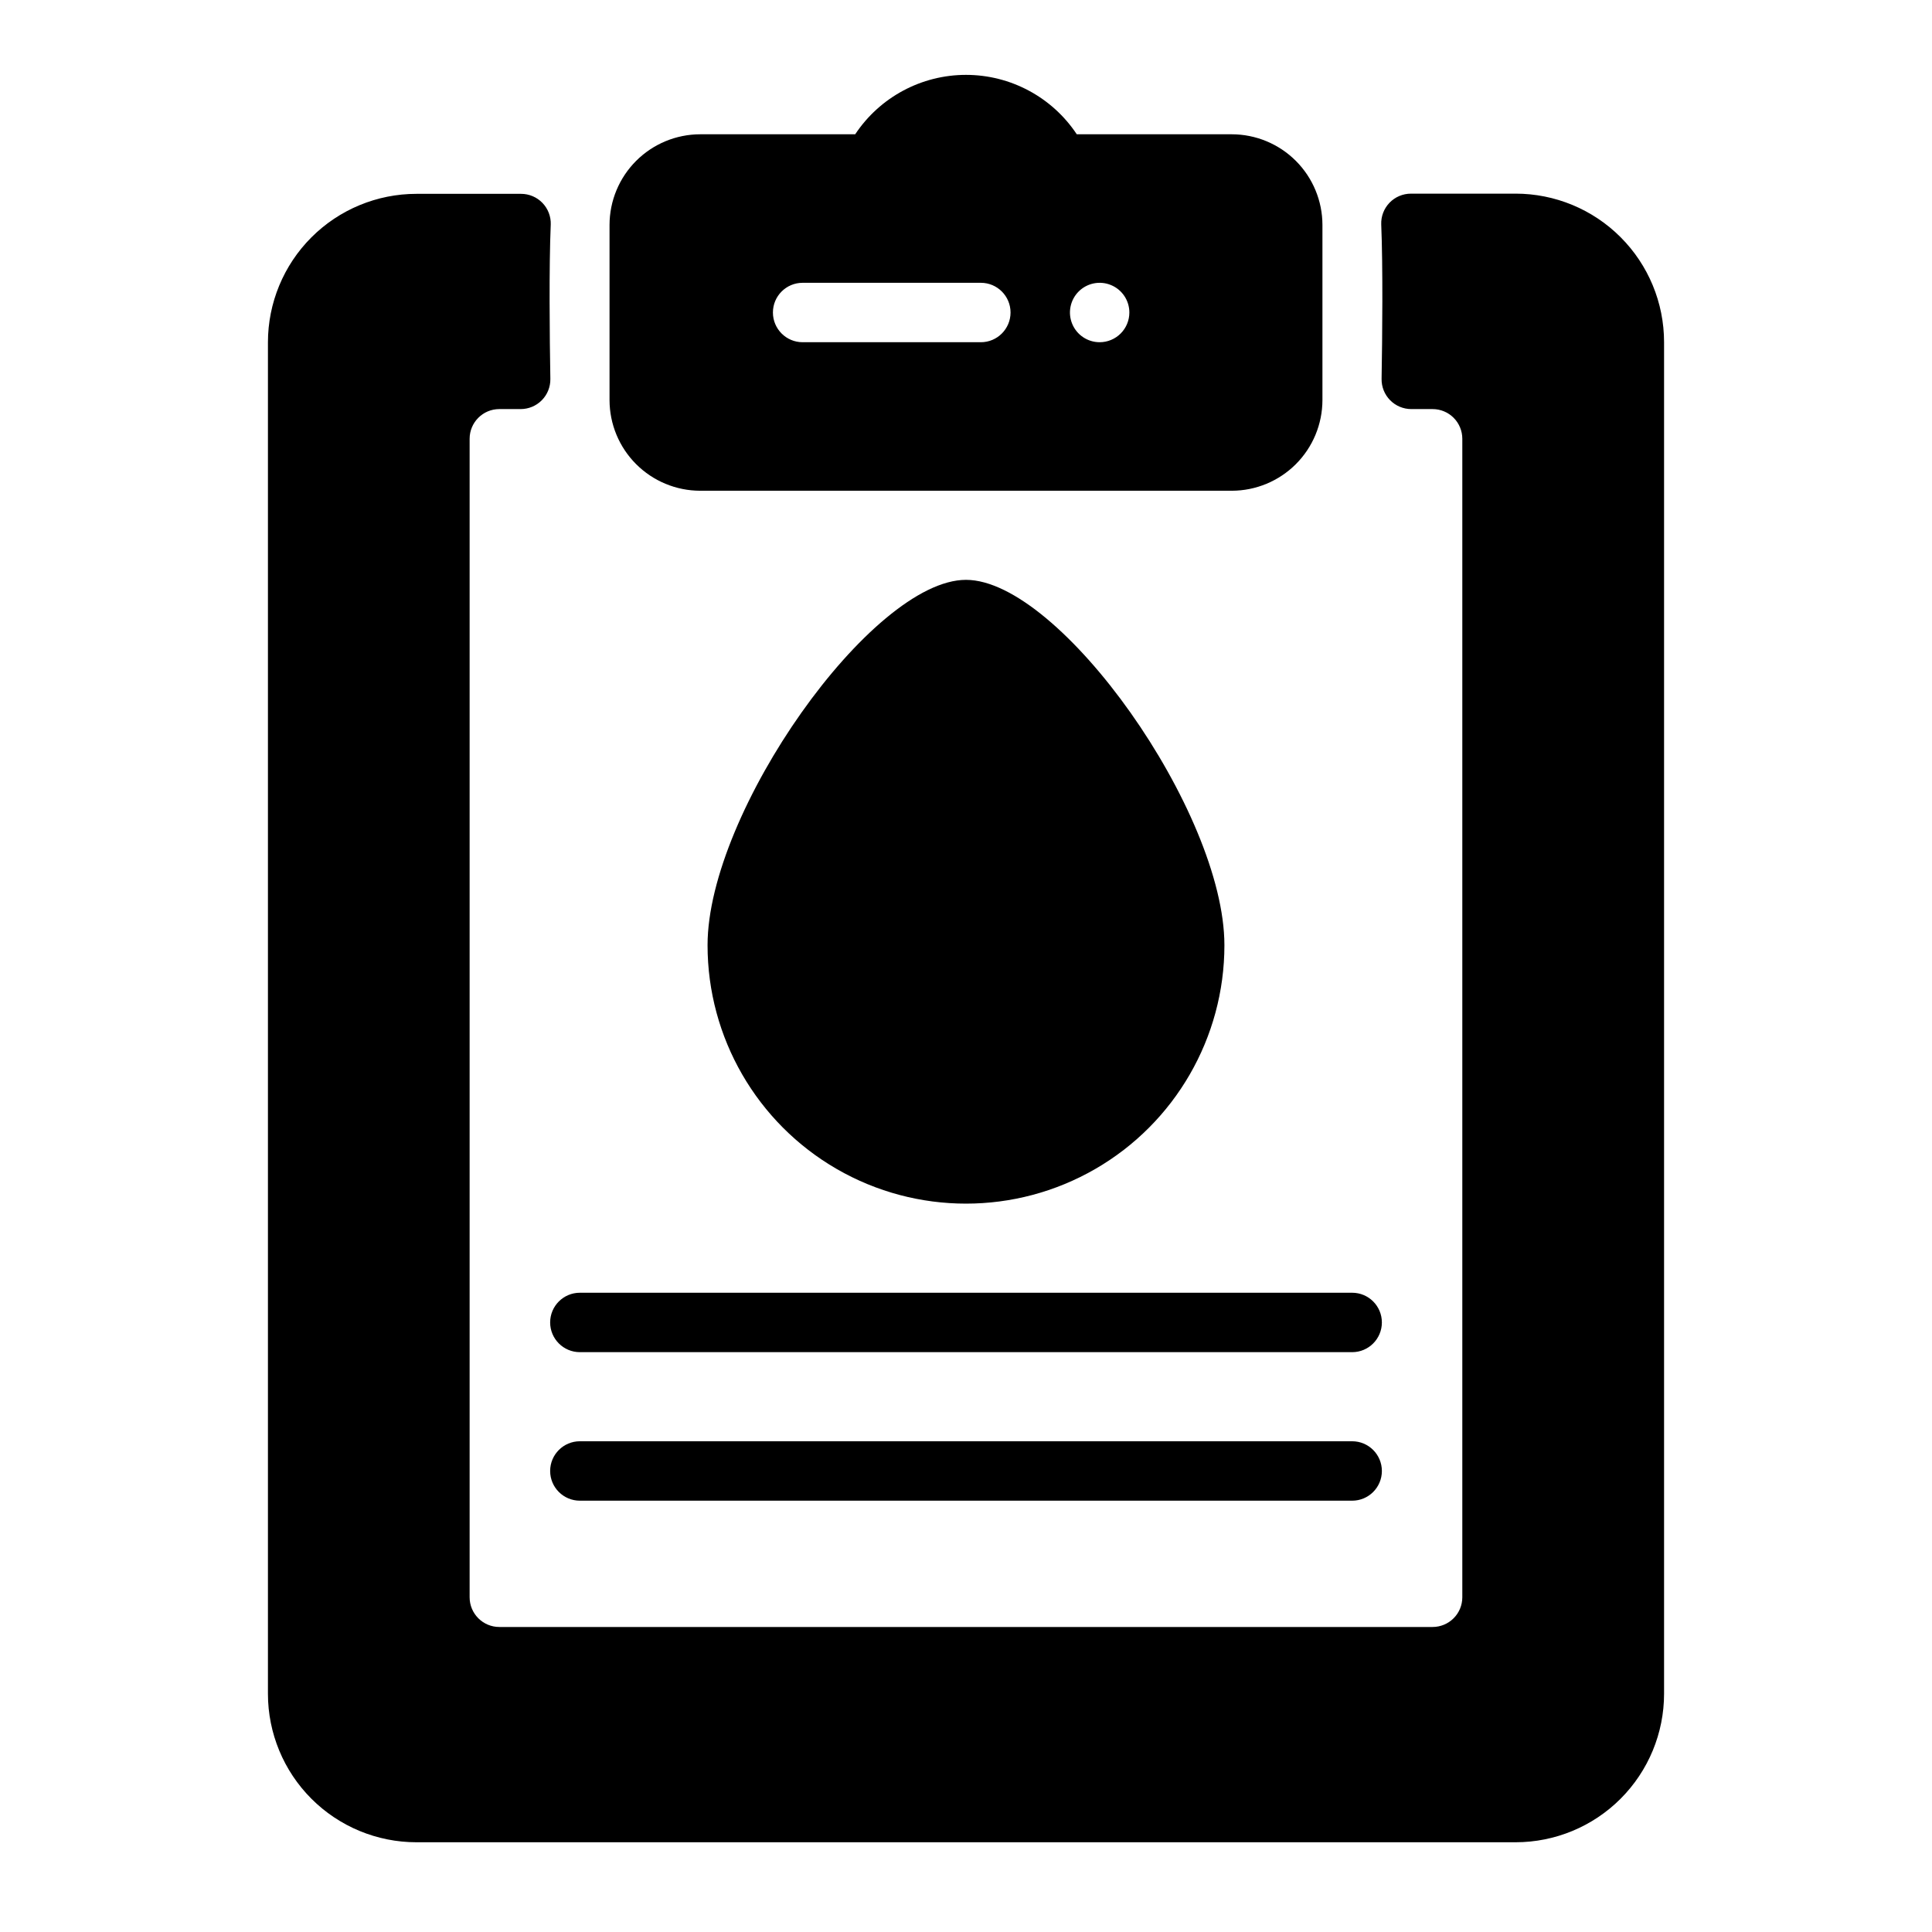 <?xml version="1.0" encoding="UTF-8"?>
<!-- Uploaded to: ICON Repo, www.svgrepo.com, Generator: ICON Repo Mixer Tools -->
<svg fill="#000000" width="800px" height="800px" version="1.1" viewBox="144 144 512 512" xmlns="http://www.w3.org/2000/svg">
 <g>
  <path d="m502.34 486.59h-204.67c-4.348 0-7.875 3.523-7.875 7.871 0 4.348 3.527 7.875 7.875 7.875h204.67c4.348 0 7.871-3.527 7.871-7.875 0-4.348-3.523-7.871-7.871-7.871z"/>
  <path d="m502.34 525.95h-204.67c-4.348 0-7.875 3.527-7.875 7.875 0 4.348 3.527 7.871 7.875 7.871h204.67c4.348 0 7.871-3.523 7.871-7.871 0-4.348-3.523-7.875-7.871-7.875z"/>
  <path d="m331.51 394.49c0 24.469 13.055 47.078 34.242 59.312 21.191 12.23 47.297 12.23 68.488 0 21.191-12.234 34.242-34.844 34.242-59.312 0-35.266-43.531-96.824-68.484-96.824-24.957 0-68.488 61.559-68.488 96.824z"/>
  <path d="m545.63 195.32h-27.719c-2.137 0-4.184 0.867-5.668 2.402-1.484 1.539-2.281 3.613-2.203 5.746 0.465 11.125 0.293 29.766 0.094 40.934-0.035 2.113 0.777 4.148 2.258 5.656 1.48 1.504 3.504 2.352 5.613 2.352h5.652c2.086 0 4.09 0.828 5.566 2.305 1.477 1.477 2.305 3.481 2.305 5.566v307.01c0 2.09-0.828 4.094-2.305 5.566-1.477 1.477-3.481 2.309-5.566 2.309h-247.33c-4.348 0-7.871-3.527-7.871-7.875v-307.01c0-4.348 3.523-7.871 7.871-7.871h5.652c2.106 0 4.117-0.84 5.598-2.336s2.297-3.519 2.273-5.621c-0.195-11.172-0.371-29.812 0.102-40.934l0.004-0.004c0.074-2.133-0.723-4.207-2.207-5.746-1.484-1.535-3.531-2.402-5.668-2.398h-27.715c-10.441 0-20.453 4.144-27.832 11.527-7.383 7.379-11.527 17.391-11.527 27.832v358.13c0 10.438 4.144 20.449 11.527 27.832 7.379 7.383 17.391 11.527 27.832 11.527h291.27c10.438 0 20.449-4.144 27.828-11.527 7.383-7.383 11.531-17.395 11.531-27.832v-358.18c0-10.441-4.148-20.453-11.531-27.832-7.379-7.383-17.391-11.531-27.828-11.531z"/>
  <path d="m494.46 250.04v-46.445c-0.012-6.363-2.543-12.461-7.043-16.961s-10.602-7.035-16.965-7.047h-41.094c-6.531-9.836-17.555-15.746-29.359-15.746-11.809 0-22.832 5.91-29.363 15.746h-41.094c-6.363 0.012-12.461 2.547-16.961 7.047s-7.035 10.598-7.047 16.961v46.445c0.012 6.363 2.547 12.465 7.047 16.965s10.598 7.035 16.961 7.047h140.91c6.363-0.012 12.465-2.547 16.965-7.047s7.031-10.602 7.043-16.965zm-90.527-15.348h-47.23c-4.348 0-7.871-3.527-7.871-7.875s3.523-7.871 7.871-7.871h47.23c4.348 0 7.871 3.523 7.871 7.871s-3.523 7.875-7.871 7.875zm31.488 0c-3.184 0-6.055-1.918-7.273-4.859s-0.543-6.328 1.707-8.582c2.254-2.25 5.637-2.922 8.578-1.703 2.941 1.215 4.859 4.086 4.859 7.269 0 2.09-0.828 4.09-2.305 5.566-1.477 1.477-3.477 2.309-5.566 2.309z"/>
 </g>
</svg>